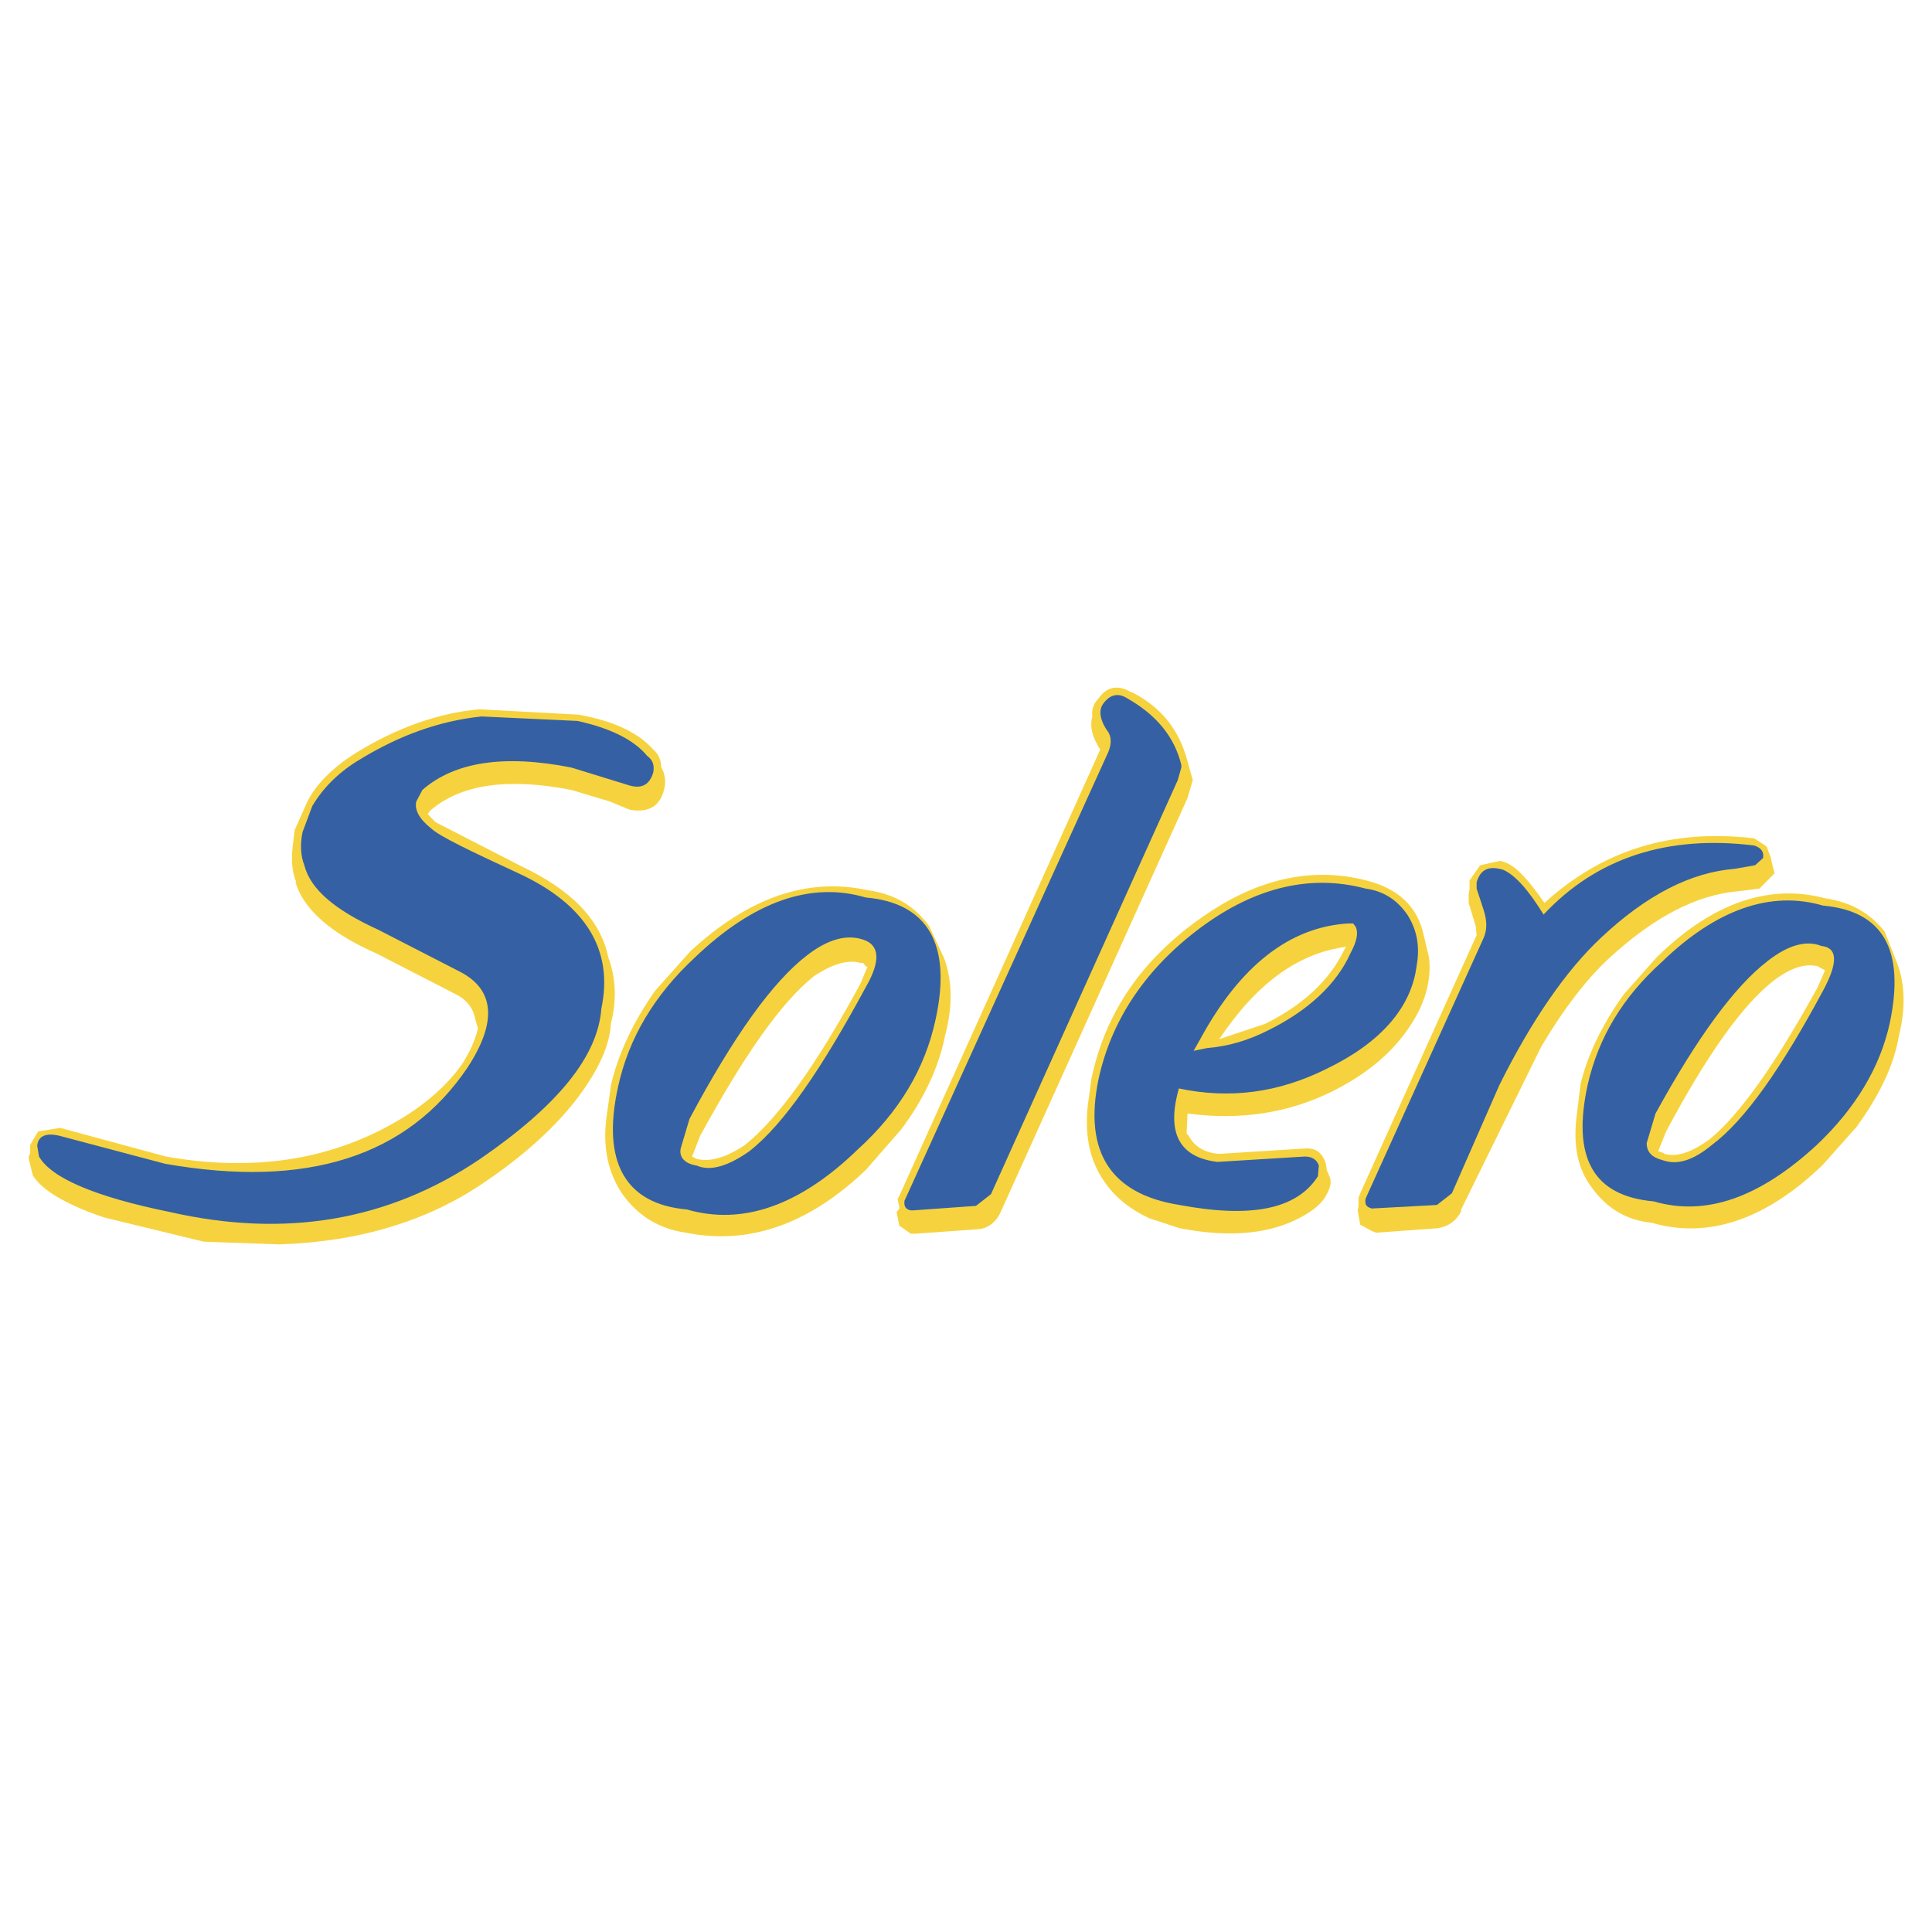 <svg xmlns="http://www.w3.org/2000/svg" width="2500" height="2500" viewBox="0 0 192.756 192.756"><g fill-rule="evenodd" clip-rule="evenodd"><path fill="#fff" d="M0 0h192.756v192.756H0V0z"/><path d="M2.834 115.477l.44 1.789c.878 1.43 3.165 2.861 7.122 4.203l9.938 2.414 7.562.271c8.003-.271 14.863-2.326 20.667-6.354 4.835-3.309 8.353-6.793 10.551-10.459 1.233-2.055 1.759-3.756 1.847-5.275.616-2.412.439-4.652-.264-6.53-.791-3.847-3.782-6.796-8.706-9.122l-8.531-4.382-.79-.807.262-.356c2.991-2.593 7.653-3.308 14.071-2.058l3.87 1.163 1.935.807c1.935.356 3.165-.359 3.519-2.325.086-.627 0-1.342-.354-1.878 0-.719-.264-1.342-.791-1.79-1.497-1.698-3.958-2.86-7.475-3.488l-9.852-.536c-4.131.356-8.351 1.878-12.396 4.383-2.376 1.518-3.961 3.128-4.837 4.918l-1.232 2.772-.174 1.519c-.178 1.339-.09 2.681.35 3.667h-.086c.791 2.681 3.518 5.094 8.001 7.064l8.179 4.206c.966.535 1.581 1.342 1.759 2.412l.264.895c-.264 1.16-.792 2.326-1.584 3.572-1.581 2.238-3.956 4.299-7.033 5.994-6.421 3.58-13.896 4.746-22.514 3.221L6 112.527l-2.197.359-.792 1.342v.807l-.177.442zM94.205 95.625l-1.495-3.216c-1.408-1.969-3.43-3.22-6.068-3.58-6.068-1.339-11.958.715-17.764 6.081l-3.518 3.938c-2.197 3.123-3.693 6.344-4.397 9.389l-.44 3.131c-.44 3.125.176 5.723 1.584 7.775 1.581 2.238 3.782 3.492 6.331 3.844 6.246 1.256 12.224-.799 17.94-6.256l3.517-4.027c2.287-3.037 3.783-6.258 4.397-9.389.791-2.95.705-5.54-.087-7.69zm-8.091.447l.265.359h.176l-.704 1.697c-4.396 8.141-8.267 13.504-11.521 16.1-1.847 1.248-3.429 1.695-4.661 1.43h-.086l-.528-.27.792-2.055c4.396-8.047 8.091-13.328 11.342-15.92 1.847-1.25 3.43-1.698 4.662-1.342h.263v.001zM189.445 103.41c.703-2.869.615-5.281-.178-7.338l-1.232-3.128c-1.492-1.878-3.428-2.953-5.889-3.308-5.631-1.522-11.346.447-16.887 5.901l-3.254 3.668c-2.111 2.949-3.604 5.986-4.309 8.943l-.352 2.859c-.441 3.133 0 5.547 1.496 7.512 1.492 2.055 3.43 3.221 5.979 3.484 5.541 1.613 11.344-.264 17.061-5.809l3.342-3.756c2.202-3.043 3.694-5.993 4.223-9.028zm-7.916-6.89l.527.268v.088l-.703 1.611c-4.221 7.688-7.826 12.787-10.816 15.207-1.76 1.246-3.164 1.783-4.484 1.43l-.09-.088-.527-.184.793-1.965c4.045-7.6 7.65-12.697 10.816-15.111 1.668-1.256 3.164-1.703 4.396-1.344l.088.088zM119.004 77.83l-.527-1.878c-.789-3.041-2.551-5.366-5.539-6.888h-.088c-1.32-.803-2.465-.536-3.254.627-.439.447-.703.983-.619 1.79-.262 1.075 0 2.058.791 3.308l-20.048 44.54-.176.264.176.807v.176l-.264.359.264 1.342 1.143.807h.53l6.245-.447c.963-.096 1.756-.719 2.195-1.701l18.645-41.314.526-1.792zM132.285 116.107c-.354-1.072-.969-1.615-2.113-1.52l-8.527.535c-1.32-.088-2.377-.631-2.992-1.701l-.266-.359.09-1.967c5.365.721 10.201-.088 14.508-2.236 3.521-1.789 6.07-3.932 7.83-6.705 1.406-2.148 2.021-4.475 1.758-6.618l-.529-2.237c-.615-2.86-2.545-4.646-5.717-5.454-5.186-1.342-10.377-.268-15.475 3.041-6.422 4.203-10.467 9.655-11.959 16.727l-.354 2.588c-.352 3.045.176 5.547 1.582 7.6 1.057 1.613 2.641 2.869 4.572 3.756l2.994.982c4.656.902 8.525.631 11.52-.799 1.492-.719 2.637-1.518 3.166-2.598.348-.623.523-1.246.26-1.789l-.26-.623-.088-.623zm2.02-21.645l-.176.271c-1.408 2.946-3.957 5.456-7.916 7.421l-4.568 1.52c3.777-5.633 7.914-8.585 12.66-9.212z" fill="#f6d33e"/><path d="M150.223 86.056l-.527-.176-2.021.447-1.057 1.519v.895l-.088.447v.895l.703 2.325.09.891-11.613 25.755-.172.449v.807l-.088.447.26 1.43 1.145.625.441.174 6.156-.447c1.057-.176 1.85-.711 2.375-1.781h-.09l8.004-16.277c2.377-4.027 4.662-6.889 6.773-8.856 4.482-4.115 8.703-6.349 12.926-6.708l2.107-.264 1.498-1.522-.354-1.434v-.088l-.439-1.159-1.229-.807c-8.268-.983-15.129 1.163-20.932 6.44-1.495-2.149-2.724-3.58-3.868-4.027z" fill="#f6d33e"/><path d="M6 113.334c-1.407-.359-2.197 0-2.287.982l.178 1.072c1.23 2.148 5.626 4.025 13.101 5.545 11.434 2.596 21.724.895 30.867-5.275 7.827-5.369 11.786-10.283 12.137-15.021 1.232-5.815-1.495-10.377-8.265-13.506-4.837-2.237-7.827-3.667-8.707-4.471-1.23-.983-1.67-1.878-1.495-2.685l.616-1.163c3.165-2.772 8.091-3.576 14.861-2.233l5.805 1.79c1.232.355 2.022-.092 2.375-1.342.088-.627 0-1.167-.614-1.61-1.32-1.61-3.695-2.773-6.95-3.488l-9.583-.448c-4.222.448-8.181 1.878-12.136 4.292-2.111 1.254-3.693 2.86-4.748 4.65l-.969 2.593c-.264 1.25-.176 2.417.176 3.312.616 2.414 3.077 4.471 7.386 6.437l8.179 4.203c3.429 1.791 3.693 5.004.702 9.566-5.98 8.855-16.003 12.074-30.163 9.574L6 113.334zM85.586 114.676c4.133-3.756 6.686-8.047 7.739-12.881 1.672-7.512-.702-11.712-6.946-12.251-5.452-1.61-11.168.36-17.062 5.993-4.043 3.758-6.594 8.049-7.648 12.875-1.672 7.512.702 11.715 6.858 12.258 5.539 1.605 11.255-.359 17.059-5.994zm-5.012-19.407c2.11-1.61 3.958-2.058 5.54-1.522 1.671.536 1.759 2.149.265 4.739-4.398 8.143-8.179 13.682-11.608 16.365-2.022 1.432-3.869 2.062-5.276 1.432-1.145-.176-1.76-.807-1.584-1.695l.88-2.955c4.397-8.223 8.266-13.682 11.783-16.364zM181.266 114.229c3.781-3.58 6.33-7.695 7.299-12.258 1.496-7.237-.705-11.084-6.684-11.62-5.189-1.522-10.643.355-16.092 5.633-3.959 3.575-6.33 7.602-7.387 12.252-1.586 7.24.527 11.092 6.594 11.627 5.19 1.518 10.551-.359 16.27-5.634zm-4.926-18.333c1.938-1.522 3.781-2.149 5.365-1.522 1.674.18 1.674 1.698.176 4.474-4.133 7.686-7.738 12.873-11.08 15.381-1.848 1.52-3.428 2.055-4.926 1.52-1.055-.271-1.584-.809-1.584-1.701l.881-2.951c4.221-7.687 7.916-12.699 11.168-15.201zM117.508 77.83l.352-1.251v-.268c-.701-2.864-2.545-5.01-5.361-6.62-.969-.627-1.762-.356-2.377.447-.525.627-.441 1.61.352 2.772.439.536.439 1.343.088 2.146l-20.225 44.536-.088.182c-.088.537.088.896.614.984h.264l6.245-.447 1.498-1.168 18.638-41.313zM132.373 106.629c5.361-2.596 8.441-6.088 8.967-10.289.352-1.966 0-3.576-.877-5.006-.965-1.43-2.289-2.417-4.221-2.681-5.719-1.522-11.436 0-16.975 4.291-5.189 4.023-8.443 9.027-9.672 14.757-1.496 7.238 1.229 11.441 8.092 12.521 7.119 1.334 11.691.447 13.805-2.869l.088-1.07c-.176-.535-.615-.895-1.408-.895l-8.703.535c-3.781-.447-5.102-2.861-3.873-7.24v-.088c5.101 1.071 9.939.448 14.777-1.966zm2.107-14.492h.529l.264.359c.264.623.088 1.43-.529 2.593-1.406 3.127-4.221 5.723-8.178 7.688-1.934.984-3.957 1.615-6.154 1.791l-1.32.271.705-1.254c3.957-7.245 8.881-11.088 14.683-11.448z" fill="#3561a4"/><path d="M149.959 86.771l-.354-.088c-1.232-.268-1.932.18-2.283 1.342v.627l.703 2.145c.348 1.071.348 1.966 0 2.773l-11.783 26.021c-.088.631.084.807.611.982l6.51-.352 1.494-1.168 4.748-10.818c3.254-6.529 6.684-11.449 10.117-14.666 4.568-4.295 8.967-6.532 13.365-6.888l2.023-.356.793-.719c.084-.536-.092-.983-.881-1.25-8.707-1.075-15.742 1.25-21.02 6.888-1.49-2.415-2.811-3.934-4.043-4.473z" fill="#3561a4"/></g></svg>